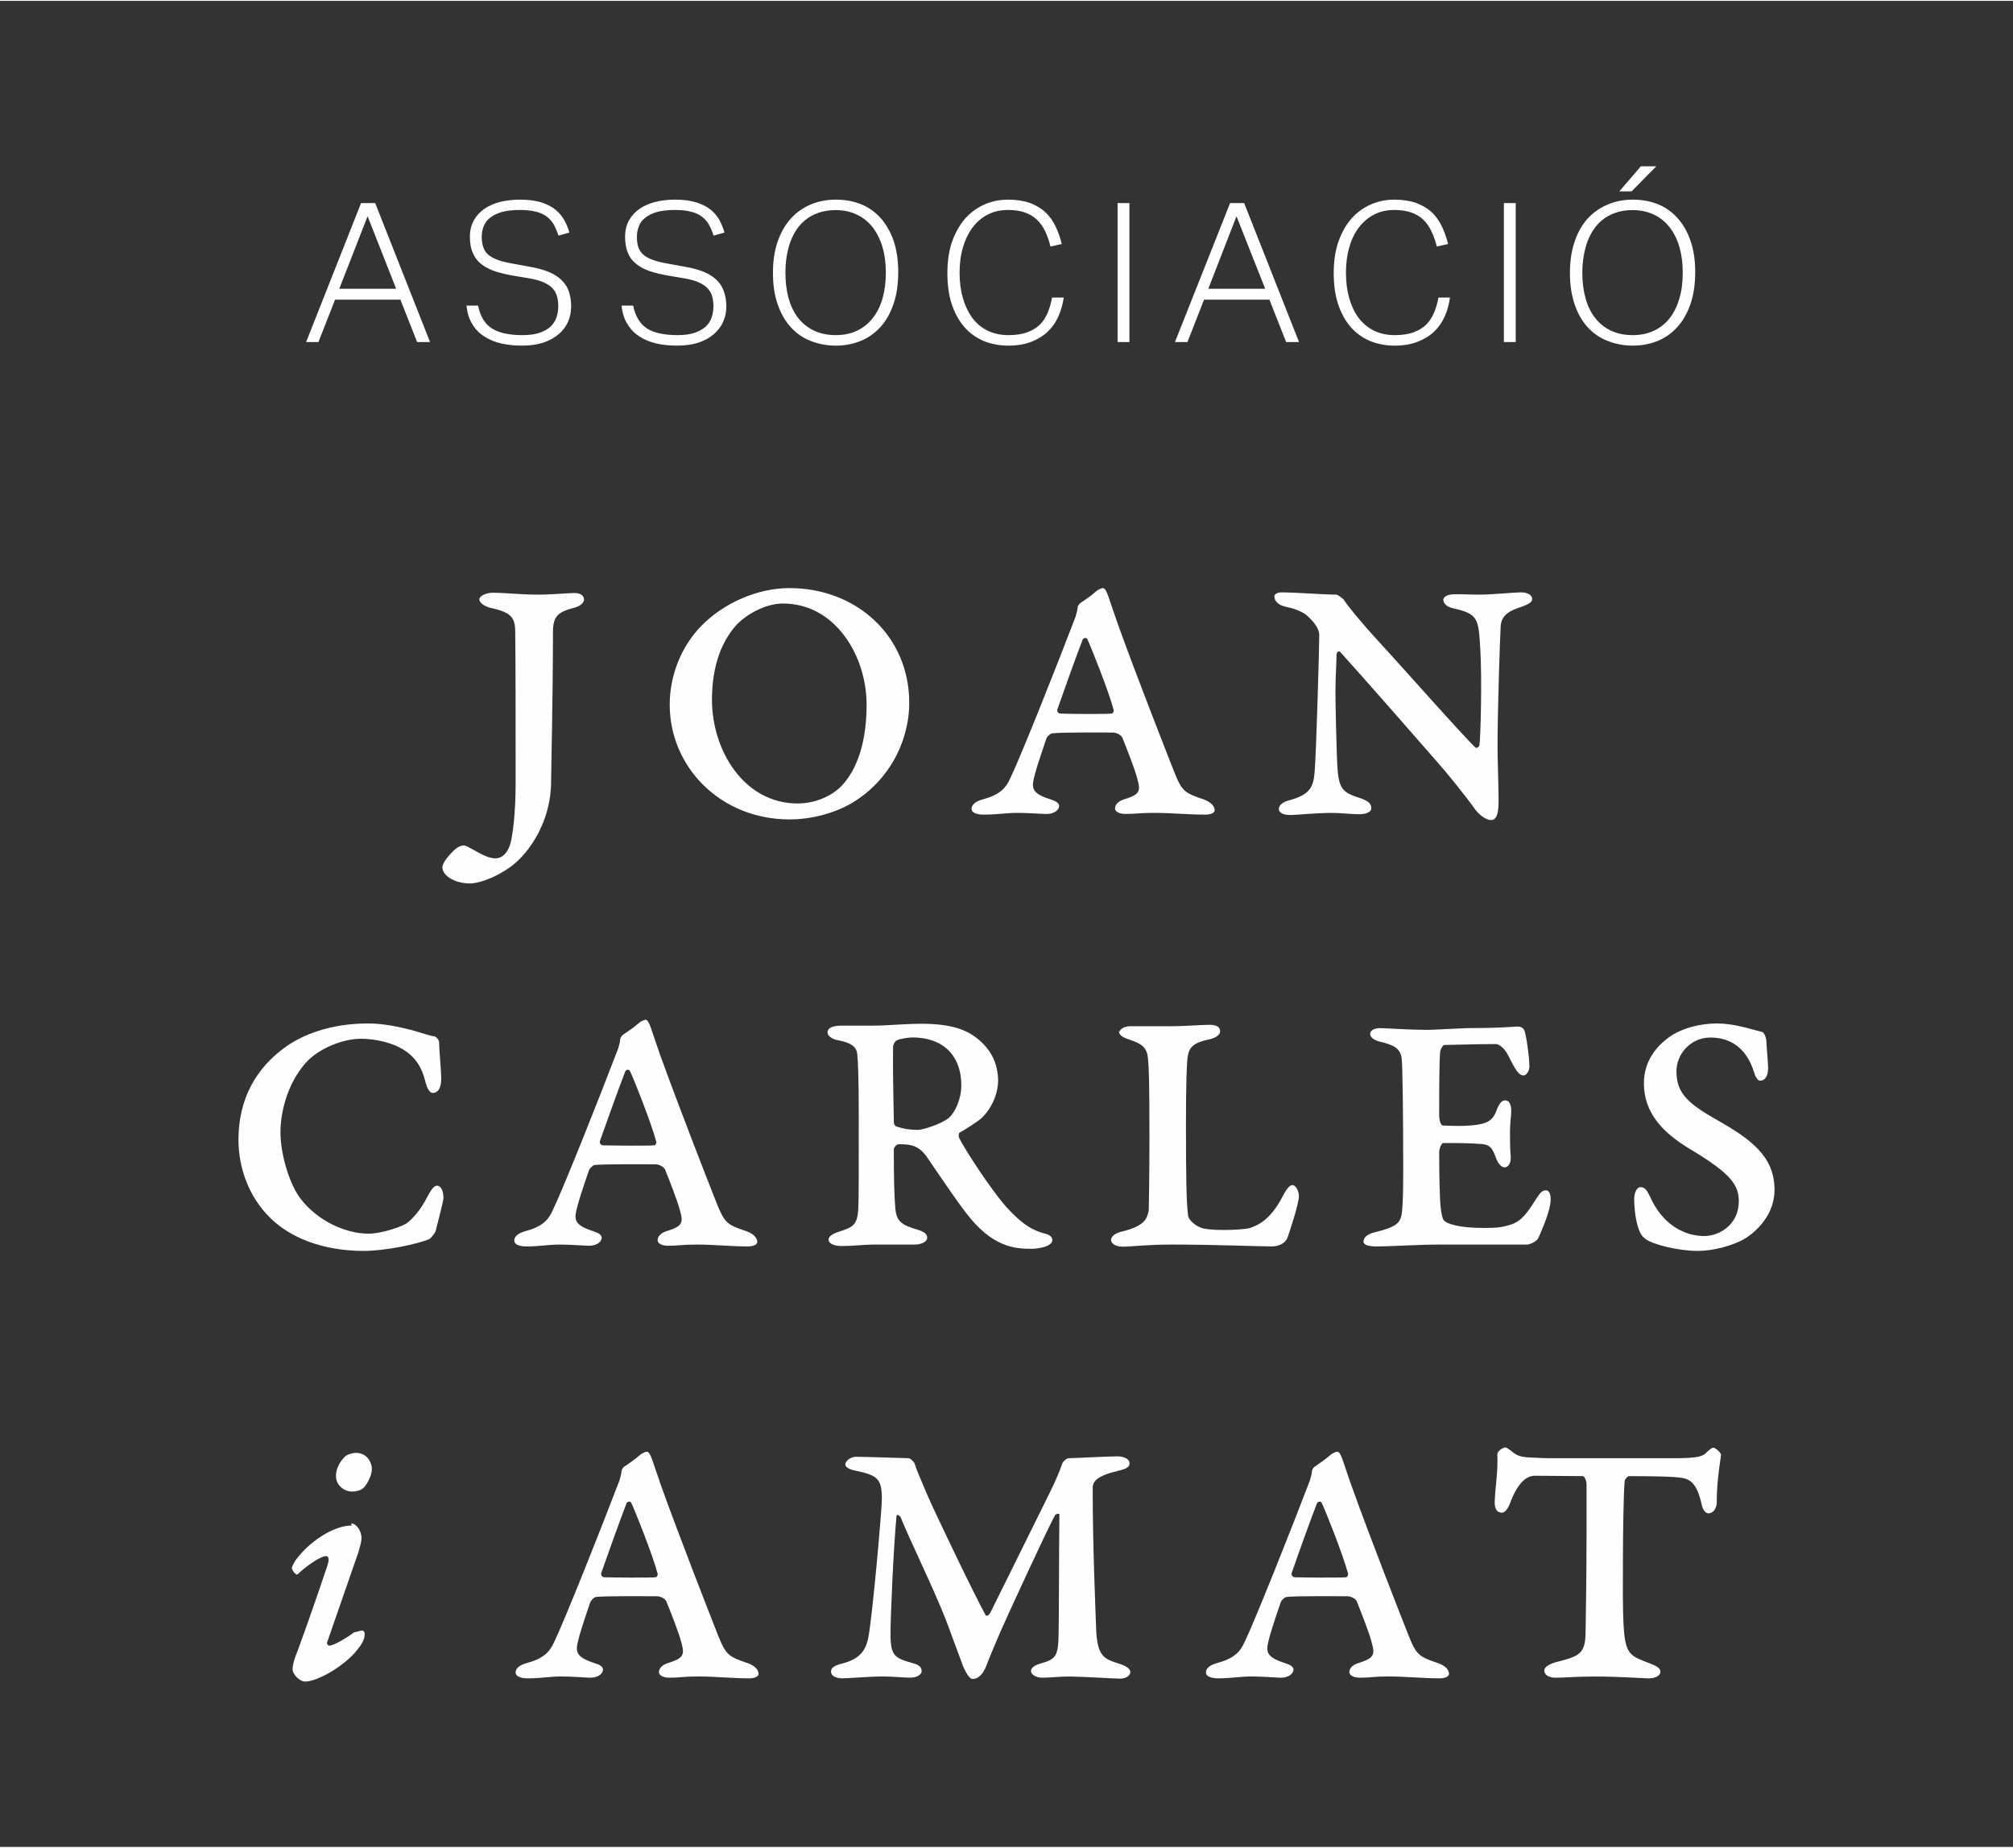 <?xml version="1.0" encoding="UTF-8"?>
<!DOCTYPE svg PUBLIC "-//W3C//DTD SVG 1.1//EN" "http://www.w3.org/Graphics/SVG/1.1/DTD/svg11.dtd">
<!-- Creator: CorelDRAW 2018 (64-Bit Evaluation Version) -->
<svg xmlns="http://www.w3.org/2000/svg" xml:space="preserve" width="475px" height="436px" version="1.1" shape-rendering="geometricPrecision" text-rendering="geometricPrecision" image-rendering="optimizeQuality" fill-rule="evenodd" clip-rule="evenodd"
viewBox="0 0 475 435.59"
 xmlns:xlink="http://www.w3.org/1999/xlink">
 <rect x="0" y="0" width="475" height="435.59" fill="#333333" stroke="none"/>
 <g id="Layer_x0020_1">
  <rect fill="none" fill-rule="nonzero" width="475" height="435.59"/>
  <g id="_1599804326464">
   <path fill="#FEFEFE" fill-rule="nonzero" d="M82.92 359.76c-4.23,0 -10.16,3.89 -13.29,8.37 -0.32,0.6 -0.76,1.29 -0.76,1.73 0,0.4 1.01,1.75 1.35,1.41 1.44,-1.41 5.17,-4.3 6.77,-4.3 0.41,0 0.85,0.5 0.25,2.26 -2.1,6.43 -6.93,20.06 -7.43,21.16 -0.5,1.29 -0.78,2.6 -0.78,3.29 0,1.1 1.6,2.89 2.98,2.89 2.95,0 9.47,-3.8 12.35,-7.56 0.94,-1.16 1.69,-2.35 1.69,-3.6 0,-0.69 -0.34,-0.88 -0.69,-0.88 -0.34,0 -1.09,0.38 -1.75,0.38 -1.63,1.25 -4.83,3.19 -5.93,3.19 -0.34,0 -0.62,-0.59 -0.5,-0.75l7.43 -21.41c0.31,-1.19 0.69,-2.29 0.69,-3.23 0,-1.76 -1.28,-3.45 -2.38,-3.45l0 0.5 0 0zm1 -17.15c-0.66,0 -1.75,0.32 -2.26,0.66 -0.78,0.6 -2.38,2.54 -2.38,4.74 0,2.44 2.1,3.73 3.8,3.73 0.94,0 1.94,-0.25 2.57,-0.75 0.65,-0.54 2.1,-2.73 2.1,-4.61 0,-1.16 -0.85,-3.77 -3.83,-3.77z"/>
   <path fill="#FEFEFE" fill-rule="nonzero" d="M152.61 342.33c-0.35,0 -1.26,0.44 -1.79,0.94 -0.82,0.75 -2.54,1.95 -3.54,2.6 -0.16,0.1 -0.6,0.69 -0.6,0.94 -0.06,0.79 -0.34,1.7 -0.5,2.29 -4.33,11.35 -12.79,32.67 -15.39,38.09 -1.1,2.45 -2.54,3.95 -6.59,5.05 -1.88,0.53 -2.53,1.35 -2.53,2.19 0,0.94 1.25,1.38 2.85,1.38 3.29,0 5.11,-0.44 7.96,-0.44 2.54,0 5.89,0.29 6.83,0.29 2.04,0 2.98,-1.13 2.98,-1.88 0,-0.79 -0.84,-1.2 -1.94,-1.54 -3.79,-1.19 -4.23,-2.35 -4.23,-3.54 0,-1.7 2.1,-7.71 3.19,-10.91 0.19,-0.41 0.94,-1.19 1.38,-1.19 2.54,-0.26 12.76,-0.16 14.36,-0.16 1.1,0.06 2.04,0.75 2.2,1.25 1.03,2.54 2.98,7.43 3.57,9.81 0.75,2.79 0.5,3.55 -3.29,4.74 -1.6,0.53 -2.04,1.44 -2.04,2.13 0,0.57 0.75,1.29 2.45,1.29 2.79,0 3.04,-0.29 6.77,-0.29 4.23,0 7.87,0.44 12.1,0.44 1.25,0 2.19,-0.44 2.19,-1.03 0,-0.85 -0.66,-1.85 -2.54,-2.54 -4.48,-1.51 -5.14,-1.95 -6.93,-6.33 -2.03,-5.15 -9.12,-23.26 -13.54,-35.55 -2,-5.65 -2.44,-8.03 -3.38,-8.03l0 0zm2.1 29.63c-1.51,0.15 -10.72,0.06 -12.17,0 -0.59,-0.1 -0.75,-0.6 -0.69,-0.94 1.73,-4.92 4.33,-12.2 6.02,-16.59 0.25,-0.34 0.85,-0.5 1.1,0 0.69,1.35 5.08,12.35 6.18,16.59 0.18,0.34 -0.16,0.94 -0.44,0.94zm44.76 -26.59c0,0.6 1.01,1.19 2.39,1.44 5.29,1.1 6.23,1.95 6.23,6.71 0,2.35 -2.1,26.46 -3.13,32.29 -0.57,3.58 -2.29,5.52 -6.27,6.52 -2.04,0.51 -2.6,1.1 -2.6,1.88 0,1.07 1.19,1.6 2.79,1.6 1.1,0 6.58,-0.44 9.31,-0.44 2.44,0 5.39,0.29 6.58,0.29 1.38,0 2.7,-0.63 2.7,-1.54 0,-0.78 -0.31,-1.44 -2.26,-1.94 -4.07,-1.13 -5.08,-1.73 -5.08,-6.78 0,-4.32 0.69,-20.06 1.41,-27.83 0.1,-0.69 0.79,-0.07 0.94,0.15 2.39,5.87 7.46,16.09 10.69,24.21l4.14 11.16c0.66,1.44 1.44,2.88 2.2,2.88 1.19,0 2.44,-1.03 3.19,-3.04 0.94,-2.48 3.33,-8.12 4.33,-10.25 1.25,-2.85 10.22,-22.32 11.94,-25.39 0.16,-0.22 1.01,-0.57 1.01,-0.07 -0.1,8.12 -0.1,26.24 -0.19,28.44 -0.1,4.64 -0.6,5.58 -3.79,6.52 -1.6,0.41 -2.73,1 -2.73,1.94 0,0.76 1.22,1.54 2.66,1.54 2.01,0 3.7,-0.28 6.43,-0.28 2.6,0 10.81,0.5 11.82,0.5 1.63,0 2.54,-0.75 2.54,-1.6 0,-0.6 -0.76,-1.35 -2.7,-1.94 -3.48,-1.1 -5.08,-1.7 -5.36,-8.03 -0.22,-6.21 -0.82,-19.88 -0.82,-33.45 0,-1.5 1.01,-2.85 6.09,-4.04 2.1,-0.5 2.6,-0.94 2.6,-1.76 0,-1.28 -1.95,-1.63 -2.76,-1.63 -2.73,0 -10.16,0.44 -11.6,0.44 -0.5,0 -1.44,0.85 -1.54,1.35 -0.5,1.44 -1.25,3.39 -3.04,7.02l-13.86 28c-0.53,0.94 -1.09,0.94 -1.19,0.59 -2.38,-4.23 -11.85,-23.95 -13.7,-28.24 -1.78,-4.17 -2.69,-6.27 -3.04,-7.53 -0.19,-0.34 -0.94,-1.19 -1.44,-1.19 -0.5,0 -10.25,-0.34 -12.35,-0.34 -1.19,0 -2.54,0.9 -2.54,1.84l0 0zm116.06 -3.04c-0.35,0 -1.29,0.44 -1.79,0.94 -0.85,0.75 -2.54,1.95 -3.54,2.6 -0.16,0.1 -0.6,0.69 -0.6,0.94 -0.06,0.79 -0.34,1.7 -0.5,2.29 -4.33,11.35 -12.79,32.67 -15.39,38.09 -1.1,2.45 -2.54,3.95 -6.62,5.05 -1.85,0.53 -2.53,1.35 -2.53,2.19 0,0.94 1.28,1.38 2.88,1.38 3.29,0 5.08,-0.44 7.96,-0.44 2.51,0 5.9,0.29 6.84,0.29 2.03,0 2.98,-1.13 2.98,-1.88 0,-0.79 -0.88,-1.2 -1.95,-1.54 -3.82,-1.19 -4.23,-2.35 -4.23,-3.54 0,-1.7 2.1,-7.71 3.2,-10.91 0.15,-0.41 0.94,-1.19 1.38,-1.19 2.54,-0.26 12.76,-0.16 14.35,-0.16 1.1,0.06 2.04,0.75 2.2,1.25 1,2.54 2.98,7.43 3.54,9.81 0.78,2.79 0.5,3.55 -3.26,4.74 -1.63,0.53 -2.04,1.44 -2.04,2.13 0,0.57 0.76,1.29 2.45,1.29 2.79,0 3.04,-0.29 6.77,-0.29 4.23,0 7.87,0.44 12.1,0.44 1.25,0 2.19,-0.44 2.19,-1.03 0,-0.85 -0.65,-1.85 -2.54,-2.54 -4.48,-1.51 -5.17,-1.95 -6.92,-6.33 -2.04,-5.15 -9.16,-23.26 -13.55,-35.55 -2.03,-5.65 -2.44,-8.03 -3.38,-8.03l0 0zm2.1 29.63c-1.51,0.15 -10.75,0.06 -12.16,0 -0.6,-0.1 -0.76,-0.6 -0.69,-0.94 1.69,-4.92 4.32,-12.2 6.01,-16.59 0.26,-0.34 0.85,-0.5 1.1,0 0.69,1.35 5.08,12.35 6.18,16.59 0.15,0.34 -0.16,0.94 -0.44,0.94zm49.22 -28.09c-2.67,0 -2.1,0 -5.55,-0.16 -2.48,-0.09 -3.48,-0.44 -4.77,-1.63 -0.59,-0.41 -1.09,-0.75 -1.31,-0.75 -0.54,0 -1.98,0.85 -1.89,1.69 0.16,4.08 -0.5,7.78 -0.59,10.41 -0.19,2.04 0.25,3.29 1.69,3.29 0.66,0 1.44,-0.94 1.95,-2.38 2.03,-5.39 4.32,-6.33 5.76,-6.33 1.26,0 9.28,0.09 11.41,0.09 0.26,0 0.82,0.94 0.82,1.94l0 11.32c0,12.35 -0.22,21.41 -0.22,23.17 0,5.7 -1.44,6.02 -7.3,7.55 -1.6,0.51 -2.45,1.2 -2.45,1.85 0,1.01 0.94,1.73 2.73,1.73 2.26,0 4.8,-0.28 9.4,-0.28 5.05,0 11.63,0.44 12.51,0.44 1.66,0 2.76,-0.69 2.76,-1.54 0,-1 -1.1,-1.44 -2.6,-2.04 -4.14,-1.6 -5.58,-1.85 -6.02,-7.93 -0.35,-4.58 -0.22,-12.01 -0.22,-17.18 0,-5.36 0.16,-15.74 0.41,-17.87 0.09,-0.56 0.75,-1.16 1,-1.16 7.21,0 10.6,0.16 11.85,0.32 2.45,0.28 4.14,1.03 5.33,6.42 0.16,0.79 0.66,2.04 1.6,2.04 1.1,0 1.94,-1.19 1.94,-2.54 0,-5.64 1.01,-10.63 1.01,-11.22 0,-0.69 -1.45,-1.73 -1.76,-1.73 -0.5,0 -1.1,0.6 -2.01,1.44 -0.78,0.69 -2.38,1.04 -7.14,1.04l-28.34 0 0 0z"/>
   <path fill="#FEFEFE" fill-rule="nonzero" d="M104.39 204.46c0,1.94 2.89,3.79 6.52,3.79 2.2,0 6.12,-1.44 9.66,-3.98 4.54,-3.39 9.47,-10.91 9.47,-20.03 0,-2.38 0.44,-20.06 0.44,-35.27 0,-3.89 1.25,-4.76 4.98,-5.77 1.5,-0.34 2.35,-1.25 2.35,-1.94 0,-0.66 -0.5,-1.54 -2.29,-1.54 -1.35,0 -4.98,0.38 -8.81,0.38 -3.7,0 -7.52,-0.44 -10.47,-0.44 -1.34,0 -3.13,0.66 -3.13,1.6 0,0.59 0.88,1.5 2.54,1.94 4.64,1.01 5.86,2.1 5.92,5.33 0.1,7.87 0.1,20.57 0.1,35.96 0,7.37 -0.69,12.19 -1.19,14.2 -0.6,2.2 -1.85,3.64 -3.64,3.64 -1.44,0 -3.2,-0.91 -5.17,-2.04 -1.07,-0.56 -1.67,-1 -2.29,-1 -0.5,0 -1.32,0.28 -2.2,1.09 -1,0.95 -2.79,2.89 -2.79,4.08l0 0zm81.89 -65.9c-7.59,0 -15.46,3.55 -20.66,8.78 -5.05,5.11 -7.59,12.1 -7.59,18.72 0,14.79 12.07,27.08 28.25,27.08 5.42,0 10.56,-1.53 14.23,-3.57 9.12,-5.17 14.04,-14.74 14.04,-23.95 0,-15.71 -12.38,-27.06 -28.27,-27.06zm-1.51 3.64c12.26,0 19.72,12.26 19.72,23.86 0,10.41 -3.07,16.49 -6.36,19.62 -2.45,2.26 -6.18,3.7 -9.91,3.7 -12.76,0 -20.22,-12.66 -20.22,-24.42 0,-8.4 2.48,-14.23 6.08,-18.03 2.23,-2.19 6.52,-4.73 10.69,-4.73zm75.46 -3.64c-0.35,0 -1.29,0.41 -1.79,0.94 -0.81,0.76 -2.54,1.95 -3.54,2.61 -0.16,0.09 -0.6,0.65 -0.6,0.94 -0.06,0.75 -0.34,1.69 -0.5,2.25 -4.32,11.35 -12.79,32.67 -15.39,38.09 -1.1,2.45 -2.54,3.98 -6.61,5.05 -1.85,0.53 -2.54,1.38 -2.54,2.22 0,0.94 1.28,1.35 2.88,1.35 3.29,0 5.08,-0.41 7.96,-0.41 2.51,0 5.9,0.26 6.84,0.26 2.03,0 2.98,-1.1 2.98,-1.89 0,-0.75 -0.88,-1.16 -1.95,-1.53 -3.82,-1.16 -4.23,-2.32 -4.23,-3.55 0,-1.66 2.1,-7.68 3.2,-10.91 0.15,-0.4 0.94,-1.15 1.38,-1.15 2.54,-0.29 12.76,-0.19 14.35,-0.19 1.1,0.09 2.04,0.78 2.2,1.28 1,2.54 2.98,7.43 3.54,9.81 0.78,2.79 0.53,3.55 -3.26,4.71 -1.63,0.53 -2.04,1.44 -2.04,2.16 0,0.56 0.76,1.25 2.45,1.25 2.79,0 3.04,-0.25 6.77,-0.25 4.23,0 7.87,0.41 12.1,0.41 1.25,0 2.19,-0.41 2.19,-1 0,-0.85 -0.65,-1.85 -2.53,-2.57 -4.49,-1.51 -5.18,-1.91 -6.93,-6.3 -2.04,-5.18 -9.16,-23.26 -13.55,-35.55 -2.03,-5.68 -2.44,-8.03 -3.38,-8.03l0 0zm2.1 29.6c-1.51,0.19 -10.72,0.09 -12.17,0 -0.59,-0.1 -0.75,-0.6 -0.68,-0.91 1.72,-4.92 4.32,-12.2 6.01,-16.59 0.25,-0.34 0.85,-0.53 1.1,0 0.69,1.35 5.08,12.36 6.18,16.59 0.15,0.31 -0.16,0.91 -0.44,0.91zm38.4 -27.5c0,1.04 1.19,2.04 2.64,2.29 1.59,0.35 4.04,1.04 5.32,2.35 2.1,1.95 2.61,3.39 2.61,4.33 0,2.73 -0.66,26.4 -1.07,32.07 -0.28,3.7 -0.94,5.58 -6.11,6.96 -1.51,0.41 -2.35,1.16 -2.35,2.01 0,1.03 1.25,1.44 2.79,1.44 1.09,0 5.83,-0.5 9.78,-0.5 2.32,0 4.17,0.31 6.52,0.31 1.19,0 2.72,-0.41 2.72,-1.41 0,-1.19 -0.84,-1.79 -2.88,-2.48 -4.48,-1.41 -4.98,-2.44 -5.24,-9.78 -0.09,-2.32 -0.34,-11.44 -0.34,-15.23 0,-3.64 0.25,-6.68 0.25,-8.56 0,-0.75 0.41,-1.19 0.85,-0.85 3.73,4.05 19.62,22.17 22.85,25.9 2.35,2.63 6.77,8.12 8.94,11.16 1.09,1.6 2.88,2.63 3.76,2.63 1.09,0 1.85,-0.88 1.85,-4.42 0,-3.89 -0.25,-9.31 -0.25,-13.01 0,-7.87 0.56,-25.64 0.75,-28.53 0.19,-1.75 1.19,-3.13 4.23,-4.13 2.88,-0.94 3.2,-1.51 3.2,-2.1 0,-0.79 -0.91,-1.54 -2.7,-1.54 -1.69,0 -6.43,0.53 -9.9,0.53 -2.17,0 -2.36,-0.09 -5.74,-0.09 -1.85,0 -2.64,0.75 -2.64,1.31 0,0.54 0.44,1.63 2.45,2.04 5.86,1.29 5.86,2.57 6.27,9.5 0.44,6.68 0.09,20.97 -0.19,22.73 -0.06,0.44 -0.66,0.78 -0.91,0.62 -2.94,-2.72 -18.52,-20.4 -23.01,-25.2 -4.04,-4.42 -7.18,-8.25 -8.12,-9.75 -0.19,-0.16 -1.28,-1.16 -1.78,-1.16 -2.95,0 -9.47,-0.53 -12.86,-0.53 -1.09,0 -1.75,0.44 -1.75,1.09l0.06 0 0 0z"/>
   <path fill="#FEFEFE" fill-rule="nonzero" d="M86.84 241.29c-9.09,0 -15.43,2.76 -19.16,5.33 -7.3,5.08 -11.41,12.57 -11.41,22.07 0,7.4 2.92,13.55 6.58,17.53 5.33,5.92 13.89,8.74 22.95,8.74 5.17,0 12.92,-1.66 15.58,-2.82 0.25,-0.19 1.26,-1.35 1.41,-1.85 0.41,-1.66 1.85,-7.05 1.85,-7.8 0,-1.6 -0.53,-2.92 -1.53,-2.92 -0.82,0 -1.48,1.1 -2.89,3.76 -1.57,2.82 -3.76,4.89 -4.58,5.3 -2.32,1.19 -6.33,2.26 -8.65,2.26 -5.42,0 -11.97,-2.98 -15.99,-8.15 -2.57,-3.26 -4.82,-10.32 -4.82,-15.8 0,-5.83 2.35,-12.82 6.67,-17.09 3.14,-2.98 8.37,-4.95 12.29,-4.95 3.51,0 7.18,0.91 9.75,2.38 3.23,1.91 4.74,4.52 5.55,8 0.35,1.25 0.88,2.41 1.69,2.41 1.07,0 1.98,-0.97 1.98,-3.32 0,-2.07 -0.5,-6.99 -0.5,-8.66 0,-0.5 -0.72,-1.41 -1.26,-1.41 -0.65,0 -3.32,-0.94 -5.39,-1.5 -2.73,-0.66 -6.24,-1.51 -10.12,-1.51l0 0z"/>
   <path fill="#FEFEFE" fill-rule="nonzero" d="M152.29 240.42c-0.34,0 -1.25,0.44 -1.75,0.94 -0.85,0.78 -2.57,1.94 -3.58,2.63 -0.15,0.09 -0.59,0.66 -0.59,0.91 -0.06,0.78 -0.31,1.72 -0.5,2.29 -4.33,11.35 -12.79,32.66 -15.4,38.09 -1.09,2.44 -2.54,3.98 -6.58,5.04 -1.88,0.54 -2.54,1.38 -2.54,2.2 0,0.94 1.26,1.38 2.85,1.38 3.3,0 5.11,-0.44 7.97,-0.44 2.54,0 5.92,0.28 6.83,0.28 2.04,0 2.98,-1.1 2.98,-1.88 0,-0.75 -0.85,-1.16 -1.94,-1.54 -3.8,-1.16 -4.24,-2.35 -4.24,-3.54 0,-1.69 2.1,-7.71 3.2,-10.91 0.19,-0.41 0.94,-1.19 1.38,-1.19 2.54,-0.25 12.76,-0.16 14.36,-0.16 1.09,0.07 2.04,0.79 2.22,1.29 1.01,2.54 2.95,7.43 3.54,9.78 0.76,2.79 0.51,3.57 -3.29,4.73 -1.6,0.54 -2.03,1.44 -2.03,2.13 0,0.6 0.75,1.29 2.44,1.29 2.79,0 3.04,-0.28 6.77,-0.28 4.23,0 7.87,0.44 12.1,0.44 1.26,0 2.2,-0.44 2.2,-1.04 0,-0.84 -0.66,-1.85 -2.54,-2.54 -4.49,-1.5 -5.14,-1.94 -6.93,-6.33 -2.04,-5.14 -9.12,-23.26 -13.54,-35.52 -2.01,-5.67 -2.45,-8.06 -3.39,-8.06l0 0.01zm2.1 29.62c-1.5,0.16 -10.72,0.06 -12.16,0 -0.56,-0.09 -0.75,-0.59 -0.69,-0.94 1.73,-4.92 4.33,-12.16 6.02,-16.55 0.25,-0.38 0.85,-0.53 1.1,0 0.69,1.32 5.08,12.35 6.17,16.55 0.19,0.35 -0.15,0.94 -0.44,0.94zm81.14 -14.98c0,-3.89 -1.35,-7.53 -5.24,-10.47 -2.04,-1.54 -5.33,-3.23 -12.76,-3.23 -4.33,0 -7.9,0.44 -11.51,0.44l-7.36 0c-1.79,0 -3.39,0.34 -3.39,1.66 0,0.69 1,1.53 2.45,1.78 3.19,0.6 4.42,1.6 4.57,3.33 0.16,1.75 0.35,4.79 0.35,15.2 0,15.24 0,17.84 -0.1,20.91 -0.18,4.2 -1.19,4.64 -4.57,5.74 -1.54,0.5 -2.45,1.1 -2.45,1.88 0,0.85 1.1,1.5 3.14,1.5 3.1,0 4.98,-0.34 7.58,-0.34 2.98,0 7.53,0 9.69,0 1.32,0 2.85,-0.6 2.85,-1.6 0,-0.94 -0.75,-1.44 -2.35,-1.94 -3.82,-1.1 -4.92,-2.04 -5.17,-5.08 -0.25,-2.95 -0.35,-7.02 -0.35,-13.8 0,-0.44 0.54,-1.25 1.2,-1.25 2.6,0 4.54,0.16 6.49,2.85 1.72,2.45 6.26,9.31 9.31,13.29 6.17,8.12 11.44,8.53 15.48,8.53 1.29,0 4.92,-0.41 4.92,-2.1 0,-0.5 -0.44,-1.1 -1.28,-1.35 -3.29,-0.84 -5.67,-2.13 -9.72,-6.58 -3.82,-4.42 -9.65,-13.45 -10.91,-15.99 -0.28,-0.44 -0.19,-1.38 0.1,-1.44 0.91,-0.44 4.29,-2.63 5.04,-3.32 2.45,-2.26 3.98,-5.83 3.98,-8.97l0 0.35 0.01 0zm-8.69 0.75c0,3.48 -1.53,6.42 -2.82,7.65 -1.6,1.44 -6.14,2.94 -7.43,2.94 -1.69,0 -3.23,-0.18 -4.98,-0.78 -0.35,-0.06 -0.69,-0.5 -0.69,-1 -0.1,-4.39 -0.25,-13.36 -0.19,-17.68 0,-0.76 0.53,-1.54 0.94,-1.7 0.78,-0.34 2.63,-0.65 3.54,-0.65 8.31,0 11.63,5.29 11.63,11.22zm37.18 -12.85c0,0.94 0.6,1.53 2.45,2.13 2.79,0.94 4.17,1.69 4.42,4.48 0.18,2.26 0.34,3.64 0.34,18.94 0,10.06 -0.16,15.73 -0.16,16.92 -0.44,1.95 -0.87,3.64 -6.45,4.99 -1.45,0.34 -2.45,1.1 -2.45,1.94 0,0.79 0.94,1.6 2.79,1.6 1.85,0 5.67,-0.5 11.41,-0.5 10.5,0 20.72,0.44 23.7,0.44 1.69,0 3.23,-0.75 3.73,-2.04 0.6,-1.69 2.6,-7.8 2.7,-9.72 0.06,-1.13 -0.69,-2.72 -1.54,-2.72 -0.5,0 -1.16,0.59 -2,2.13 -2.32,4.54 -4.68,6.93 -8.06,8.02 -1.19,0.35 -7.62,0.76 -10.91,0.1 -2.1,-0.5 -3.64,-2.29 -3.64,-3.04 -0.4,-3.08 -0.5,-9 -0.5,-21.32 0,-10.82 0.19,-13.89 0.35,-15.83 0.34,-2.64 1.34,-3.64 5.32,-4.49 1.51,-0.34 2.39,-1.09 2.39,-1.85 0,-1 -0.79,-1.53 -2.57,-1.53 -1.7,0 -5.9,0.34 -9.28,0.34 -3.39,0 -8.97,0 -9.41,0 -1.34,0 -2.44,0.69 -2.44,1.35l-0.19 -0.34 0 0z"/>
   <path fill="#FEFEFE" fill-rule="nonzero" d="M337.53 242.8c-5.51,0 -10.5,-0.41 -11.91,-0.41 -1.1,0 -2.32,0.41 -2.32,1.41 0,0.6 0.72,1.41 2.23,1.76 3.35,0.81 4.98,1.56 5.23,4.13 0.19,1.51 0.35,13.01 0.35,25.8 0,5.33 -0.06,7.4 -0.25,9.91 -0.25,2.92 -1.07,3.83 -6.49,5.17 -1.76,0.41 -2.63,1.23 -2.63,2.23 0,0.66 0.97,1.1 3.04,1.1 3.6,0 9.75,-0.44 14.98,-0.44 15.14,0 17.56,0 20.63,0 0.34,0 2.26,-0.6 2.66,-1.67 0.35,-0.72 2.2,-4.98 2.67,-7.39 0.34,-1.51 0.34,-3.74 -1,-3.74 -1.07,0 -1.67,1.16 -3.08,3.33 -1.75,2.66 -3.07,4.14 -5.23,4.79 -1.95,0.6 -3.07,0.76 -6.24,0.76 -5.99,0 -8.65,-0.98 -9.41,-1.73 -0.34,-0.25 -0.75,-1.85 -0.91,-4.26 -0.09,-1.82 -0.25,-4.89 -0.25,-11.82 0,-0.91 0.51,-2.23 0.98,-2.23 3.76,0 5.83,0 9.24,0.25 1.76,0.19 2.36,1.01 3.17,3.23 0.6,1.7 1.47,2.26 2.07,2.26 0.6,0 1.6,-0.66 1.41,-2.82 -0.16,-1.35 -0.16,-3.67 -0.16,-5.49 0,-1.56 0.16,-3.16 0.25,-4.17 0.19,-2.16 -0.31,-3.32 -1.41,-3.32 -0.84,0 -1.41,0.75 -2,2.32 -0.91,2.42 -2.01,3.42 -7.24,3.67 -1.32,0.09 -4.58,0 -5.4,-0.06 -0.65,0 -0.91,-1.6 -0.91,-2.29 0,-5.71 0,-13.04 0.25,-15.3 0.07,-0.41 0.66,-1.41 0.91,-1.41 1.16,0 7.5,-0.22 12.23,-0.22 0.34,0 1.75,0.37 3.01,2.88 1.66,3.42 2.48,4.52 3.48,4.52 0.75,0 1.41,-1.1 1.41,-2.17 0,-1.85 -0.75,-7.74 -1.26,-8.59 -0.4,-0.65 -1.06,-0.84 -1.91,-0.75 -2,0.1 -4.29,0.35 -11.63,0.35l-8.56 0.4 0 0.01zm67.62 -1.51c-4.07,0 -7.8,1.1 -10.47,2.67 -3.41,2.19 -6.77,5.89 -6.77,11.41 0,7.99 5.77,12.57 11.6,15.99 8.87,5.39 10.79,8.05 10.79,11.88 0,5.64 -4.74,8.21 -8.12,8.21 -4.42,0 -9.75,-2.38 -12.83,-9.31 -0.65,-1.25 -1.06,-2.23 -2.25,-2.23 -0.75,0 -1.48,1.07 -1.48,2.89 0,2.01 0.32,5.42 1.32,7.68 0.41,0.91 0.91,1.32 1.35,1.66 1.91,1.41 7.96,2.82 12.29,2.82 3.57,0 8.56,-1.22 11.57,-3.16 2.66,-1.76 6.58,-5.65 6.58,-11.23 0,-7.9 -5.49,-11.97 -13.98,-16.74 -6.99,-3.98 -9.16,-6.46 -9.16,-11.31 0,-3.99 3.33,-7.91 8,-7.91 5.14,0 8.65,2.86 10.31,8.19 0.16,0.66 0.75,2 1.41,2 1.16,0 1.91,-1.09 1.91,-3.01 0,-1.25 -0.4,-5.17 -0.4,-6.14 0,-0.94 -0.54,-2.29 -1.01,-2.35 -3.01,-0.75 -6.67,-2.01 -10.65,-2.01l-0.01 0z"/>
   <path fill="#FEFEFE" fill-rule="nonzero" d="M85.21 47.71l3.32 0 12.95 32.8 -3.05 0 -3.95 -10.01 -15.42 0 -3.92 10.01 -2.91 0 12.97 -32.8 0.01 0zm8.27 20.22l-6.74 -17.11 -6.68 17.11 13.42 0zm19.34 3.99c0.48,2.47 1.54,4.23 3.17,5.32 1.63,1.07 4.05,1.63 7.24,1.63 1.66,0 3.04,-0.18 4.11,-0.56 1.1,-0.38 1.97,-0.88 2.6,-1.47 0.63,-0.63 1.1,-1.35 1.38,-2.17 0.28,-0.81 0.41,-1.69 0.41,-2.6 0,-0.78 -0.06,-1.5 -0.25,-2.19 -0.16,-0.69 -0.47,-1.32 -0.94,-1.88 -0.5,-0.57 -1.16,-1.07 -2.04,-1.48 -0.91,-0.44 -2.07,-0.78 -3.51,-1.03l-4.11 -0.69c-1.56,-0.28 -2.98,-0.63 -4.23,-1.04 -1.22,-0.44 -2.29,-1 -3.13,-1.69 -0.85,-0.69 -1.51,-1.53 -1.95,-2.6 -0.47,-1.03 -0.69,-2.32 -0.69,-3.79 0,-1.51 0.32,-2.79 0.94,-3.92 0.63,-1.1 1.48,-2.01 2.54,-2.73 1.07,-0.72 2.29,-1.25 3.7,-1.6 1.44,-0.34 2.95,-0.53 4.55,-0.53 2.03,0 3.76,0.22 5.14,0.66 1.38,0.44 2.51,1.03 3.38,1.75 0.88,0.75 1.57,1.6 2.07,2.51 0.51,0.94 0.88,1.88 1.16,2.85l-2.57 0.72c-0.31,-0.94 -0.69,-1.79 -1.06,-2.54 -0.44,-0.75 -0.97,-1.38 -1.66,-1.91 -0.69,-0.53 -1.57,-0.94 -2.61,-1.19 -1.03,-0.28 -2.32,-0.41 -3.82,-0.41 -1.66,0 -3.07,0.16 -4.2,0.47 -1.16,0.35 -2.07,0.78 -2.76,1.35 -0.72,0.53 -1.22,1.22 -1.54,2.01 -0.31,0.78 -0.47,1.59 -0.47,2.5 0,0.91 0.13,1.7 0.35,2.38 0.22,0.69 0.56,1.26 1.1,1.76 0.53,0.47 1.22,0.88 2.1,1.22 0.87,0.35 1.97,0.63 3.29,0.88l4.61 0.85c1.66,0.28 3.1,0.69 4.29,1.16 1.22,0.5 2.23,1.13 3.01,1.88 0.81,0.75 1.41,1.63 1.79,2.69 0.37,1.04 0.56,2.26 0.56,3.67 0,1.26 -0.25,2.45 -0.72,3.54 -0.5,1.13 -1.22,2.1 -2.19,2.92 -0.98,0.85 -2.17,1.5 -3.61,2.01 -1.44,0.47 -3.13,0.72 -5.05,0.72 -1.78,0 -3.41,-0.16 -4.92,-0.51 -1.53,-0.34 -2.85,-0.91 -4.01,-1.66 -1.16,-0.72 -2.1,-1.69 -2.82,-2.91 -0.75,-1.16 -1.19,-2.64 -1.38,-4.36l2.76 0 -0.01 0.01zm36.59 0c0.5,2.47 1.57,4.23 3.17,5.32 1.63,1.07 4.04,1.63 7.27,1.63 1.63,0 3.01,-0.18 4.11,-0.56 1.06,-0.38 1.94,-0.88 2.6,-1.47 0.63,-0.63 1.1,-1.35 1.38,-2.17 0.25,-0.81 0.41,-1.69 0.41,-2.6 0,-0.78 -0.1,-1.5 -0.26,-2.19 -0.15,-0.69 -0.5,-1.32 -0.97,-1.88 -0.47,-0.57 -1.16,-1.07 -2.03,-1.48 -0.91,-0.44 -2.07,-0.78 -3.52,-1.03l-4.07 -0.69c-1.6,-0.28 -3.01,-0.63 -4.23,-1.04 -1.26,-0.44 -2.29,-1 -3.14,-1.69 -0.88,-0.69 -1.53,-1.53 -1.97,-2.6 -0.44,-1.03 -0.66,-2.32 -0.66,-3.79 0,-1.51 0.31,-2.79 0.94,-3.92 0.63,-1.1 1.47,-2.01 2.54,-2.73 1.03,-0.72 2.29,-1.25 3.7,-1.6 1.41,-0.34 2.91,-0.53 4.51,-0.53 2.07,0 3.76,0.22 5.14,0.66 1.38,0.44 2.54,1.03 3.42,1.75 0.88,0.75 1.57,1.6 2.07,2.51 0.47,0.94 0.88,1.88 1.13,2.85l-2.57 0.72c-0.28,-0.94 -0.66,-1.79 -1.07,-2.54 -0.4,-0.75 -0.97,-1.38 -1.66,-1.91 -0.69,-0.53 -1.53,-0.94 -2.6,-1.19 -1.03,-0.28 -2.32,-0.41 -3.79,-0.41 -1.7,0 -3.11,0.16 -4.24,0.47 -1.12,0.35 -2.03,0.78 -2.75,1.35 -0.69,0.53 -1.23,1.22 -1.51,2.01 -0.31,0.78 -0.47,1.59 -0.47,2.5 0,0.91 0.1,1.7 0.31,2.38 0.22,0.69 0.6,1.26 1.13,1.76 0.5,0.47 1.23,0.88 2.07,1.22 0.88,0.35 1.98,0.63 3.29,0.88l4.64 0.85c1.67,0.28 3.08,0.69 4.3,1.16 1.22,0.5 2.22,1.13 3.01,1.88 0.78,0.75 1.38,1.63 1.75,2.69 0.38,1.04 0.6,2.26 0.6,3.67 0,1.26 -0.25,2.45 -0.75,3.54 -0.47,1.13 -1.23,2.1 -2.17,2.92 -0.97,0.85 -2.16,1.5 -3.6,2.01 -1.44,0.47 -3.14,0.72 -5.05,0.72 -1.79,0 -3.45,-0.16 -4.95,-0.51 -1.51,-0.34 -2.85,-0.91 -3.98,-1.66 -1.16,-0.72 -2.1,-1.69 -2.83,-2.91 -0.75,-1.16 -1.22,-2.64 -1.38,-4.36l2.73 0 0 0.01zm47.81 9.43c-2.1,0 -4.08,-0.38 -5.9,-1.1 -1.82,-0.69 -3.38,-1.78 -4.7,-3.23 -1.32,-1.44 -2.35,-3.22 -3.1,-5.36 -0.76,-2.16 -1.13,-4.64 -1.13,-7.46 0,-2.82 0.37,-5.3 1.13,-7.46 0.75,-2.13 1.78,-3.95 3.13,-5.42 1.32,-1.44 2.89,-2.54 4.7,-3.29 1.82,-0.76 3.76,-1.13 5.86,-1.13 2.14,0 4.08,0.34 5.9,1.06 1.82,0.72 3.35,1.82 4.67,3.26 1.28,1.44 2.32,3.23 3.07,5.33 0.72,2.13 1.1,4.61 1.1,7.43 0,2.85 -0.35,5.36 -1.1,7.49 -0.72,2.17 -1.75,3.98 -3.04,5.43 -1.32,1.47 -2.85,2.57 -4.67,3.32 -1.82,0.75 -3.76,1.13 -5.93,1.13l0.01 0zm0 -2.48c1.94,0 3.63,-0.37 5.11,-1.09 1.47,-0.72 2.69,-1.73 3.69,-3.04 1.01,-1.29 1.76,-2.86 2.26,-4.64 0.5,-1.82 0.75,-3.8 0.75,-5.96 0,-2.19 -0.25,-4.17 -0.78,-5.99 -0.53,-1.82 -1.29,-3.35 -2.29,-4.67 -1,-1.28 -2.22,-2.32 -3.7,-3.01 -1.47,-0.72 -3.13,-1.1 -5.05,-1.1 -1.97,0 -3.69,0.38 -5.2,1.1 -1.47,0.69 -2.73,1.73 -3.7,3.01 -0.97,1.32 -1.72,2.85 -2.22,4.67 -0.51,1.82 -0.76,3.8 -0.76,5.99 0,2.16 0.25,4.14 0.72,5.96 0.51,1.78 1.23,3.35 2.23,4.64 1,1.31 2.26,2.32 3.73,3.04 1.51,0.72 3.23,1.09 5.2,1.09l0.01 0zm53.79 -8.87c-0.25,1.63 -0.66,3.11 -1.28,4.49 -0.63,1.41 -1.48,2.6 -2.54,3.6 -1.07,1 -2.38,1.79 -3.89,2.38 -1.54,0.57 -3.32,0.88 -5.36,0.88 -2.13,0 -4.08,-0.38 -5.83,-1.1 -1.76,-0.75 -3.29,-1.85 -4.55,-3.29 -1.28,-1.47 -2.25,-3.26 -2.98,-5.39 -0.69,-2.1 -1.03,-4.58 -1.03,-7.37 0,-2.82 0.38,-5.29 1.13,-7.46 0.78,-2.13 1.82,-3.95 3.1,-5.42 1.32,-1.44 2.82,-2.54 4.55,-3.29 1.72,-0.76 3.57,-1.13 5.55,-1.13 1.97,0 3.7,0.28 5.14,0.78 1.44,0.54 2.63,1.26 3.63,2.16 1.01,0.95 1.82,2.07 2.42,3.36 0.63,1.28 1.1,2.66 1.47,4.17l-2.66 0.59c-0.35,-1.34 -0.76,-2.54 -1.26,-3.63 -0.53,-1.07 -1.16,-1.95 -1.94,-2.7 -0.79,-0.75 -1.73,-1.32 -2.82,-1.69 -1.1,-0.41 -2.45,-0.6 -3.98,-0.6 -1.82,0 -3.42,0.35 -4.83,1.1 -1.41,0.72 -2.6,1.76 -3.58,3.07 -0.97,1.32 -1.72,2.85 -2.25,4.67 -0.54,1.82 -0.79,3.8 -0.79,5.96 0,2.16 0.25,4.14 0.76,5.92 0.5,1.79 1.25,3.36 2.19,4.68 0.97,1.31 2.16,2.32 3.6,3.04 1.45,0.72 3.11,1.09 4.96,1.09 1.79,0 3.29,-0.22 4.51,-0.69 1.19,-0.43 2.2,-1.06 2.98,-1.85 0.79,-0.78 1.38,-1.75 1.82,-2.82 0.44,-1.09 0.78,-2.25 1,-3.51l2.76 0 0 0zm12.7 -22.29l2.79 0 0 32.8 -2.79 0 0 -32.8zm26.55 0l3.32 0 12.95 32.8 -3.04 0 -3.95 -10.01 -15.43 0 -3.91 10.01 -2.95 0 13.01 -32.8 0 0zm8.28 20.22l-6.77 -17.11 -6.65 17.11 13.42 0zm43.6 2.07c-0.22,1.63 -0.62,3.11 -1.25,4.49 -0.63,1.41 -1.47,2.6 -2.54,3.6 -1.07,1 -2.38,1.79 -3.92,2.38 -1.54,0.57 -3.29,0.88 -5.33,0.88 -2.13,0 -4.07,-0.38 -5.83,-1.1 -1.75,-0.75 -3.29,-1.85 -4.55,-3.29 -1.28,-1.47 -2.25,-3.26 -2.97,-5.39 -0.69,-2.1 -1.04,-4.58 -1.04,-7.37 0,-2.82 0.38,-5.29 1.13,-7.46 0.78,-2.13 1.79,-3.95 3.1,-5.42 1.29,-1.44 2.83,-2.54 4.55,-3.29 1.72,-0.76 3.57,-1.13 5.52,-1.13 2,0 3.73,0.28 5.17,0.78 1.41,0.54 2.63,1.26 3.64,2.16 1,0.95 1.78,2.07 2.41,3.36 0.6,1.28 1.1,2.66 1.47,4.17l-2.66 0.59c-0.35,-1.34 -0.75,-2.54 -1.29,-3.63 -0.5,-1.07 -1.13,-1.95 -1.91,-2.7 -0.78,-0.75 -1.72,-1.32 -2.82,-1.69 -1.13,-0.41 -2.45,-0.6 -4.01,-0.6 -1.79,0 -3.39,0.35 -4.8,1.1 -1.41,0.72 -2.6,1.76 -3.6,3.07 -0.98,1.32 -1.73,2.85 -2.23,4.67 -0.53,1.82 -0.78,3.8 -0.78,5.96 0,2.16 0.25,4.14 0.75,5.92 0.5,1.79 1.22,3.36 2.19,4.68 0.98,1.31 2.17,2.32 3.61,3.04 1.44,0.72 3.1,1.09 4.95,1.09 1.79,0 3.29,-0.22 4.49,-0.69 1.22,-0.43 2.22,-1.06 3,-1.85 0.76,-0.78 1.38,-1.75 1.82,-2.82 0.44,-1.09 0.79,-2.25 1.01,-3.51l2.72 0 0 0zm12.73 -22.29l2.79 0 0 32.8 -2.79 0 0 -32.8zm30.41 33.64c-2.1,0 -4.08,-0.38 -5.89,-1.1 -1.82,-0.69 -3.42,-1.78 -4.74,-3.23 -1.31,-1.44 -2.35,-3.22 -3.07,-5.36 -0.75,-2.16 -1.13,-4.64 -1.13,-7.46 0,-2.82 0.38,-5.3 1.13,-7.46 0.72,-2.13 1.76,-3.95 3.1,-5.42 1.35,-1.44 2.92,-2.54 4.74,-3.29 1.78,-0.76 3.76,-1.13 5.86,-1.13 2.1,0 4.07,0.34 5.89,1.06 1.79,0.72 3.36,1.82 4.64,3.26 1.32,1.44 2.35,3.23 3.07,5.33 0.76,2.13 1.13,4.61 1.13,7.43 0,2.85 -0.37,5.36 -1.09,7.49 -0.76,2.17 -1.76,3.98 -3.08,5.43 -1.28,1.47 -2.85,2.57 -4.63,3.32 -1.82,0.75 -3.8,1.13 -5.93,1.13l0 0zm0 -2.48c1.91,0 3.64,-0.37 5.11,-1.09 1.47,-0.72 2.7,-1.73 3.7,-3.04 0.97,-1.29 1.72,-2.86 2.22,-4.64 0.54,-1.82 0.76,-3.8 0.76,-5.96 0,-2.19 -0.25,-4.17 -0.76,-5.99 -0.53,-1.82 -1.28,-3.35 -2.29,-4.67 -1,-1.28 -2.22,-2.32 -3.69,-3.01 -1.48,-0.72 -3.17,-1.1 -5.05,-1.1 -2.01,0 -3.73,0.38 -5.21,1.1 -1.5,0.69 -2.72,1.73 -3.69,3.01 -0.98,1.32 -1.73,2.85 -2.23,4.67 -0.5,1.82 -0.78,3.8 -0.78,5.99 0,2.16 0.25,4.14 0.75,5.96 0.47,1.78 1.22,3.35 2.22,4.64 1.01,1.31 2.23,2.32 3.73,3.04 1.48,0.72 3.2,1.09 5.21,1.09l0 0zm1.91 -39.84l3.64 0 -5.83 5.92 -2.89 0 5.08 -5.92z"/>
  </g>
 </g>
</svg>
